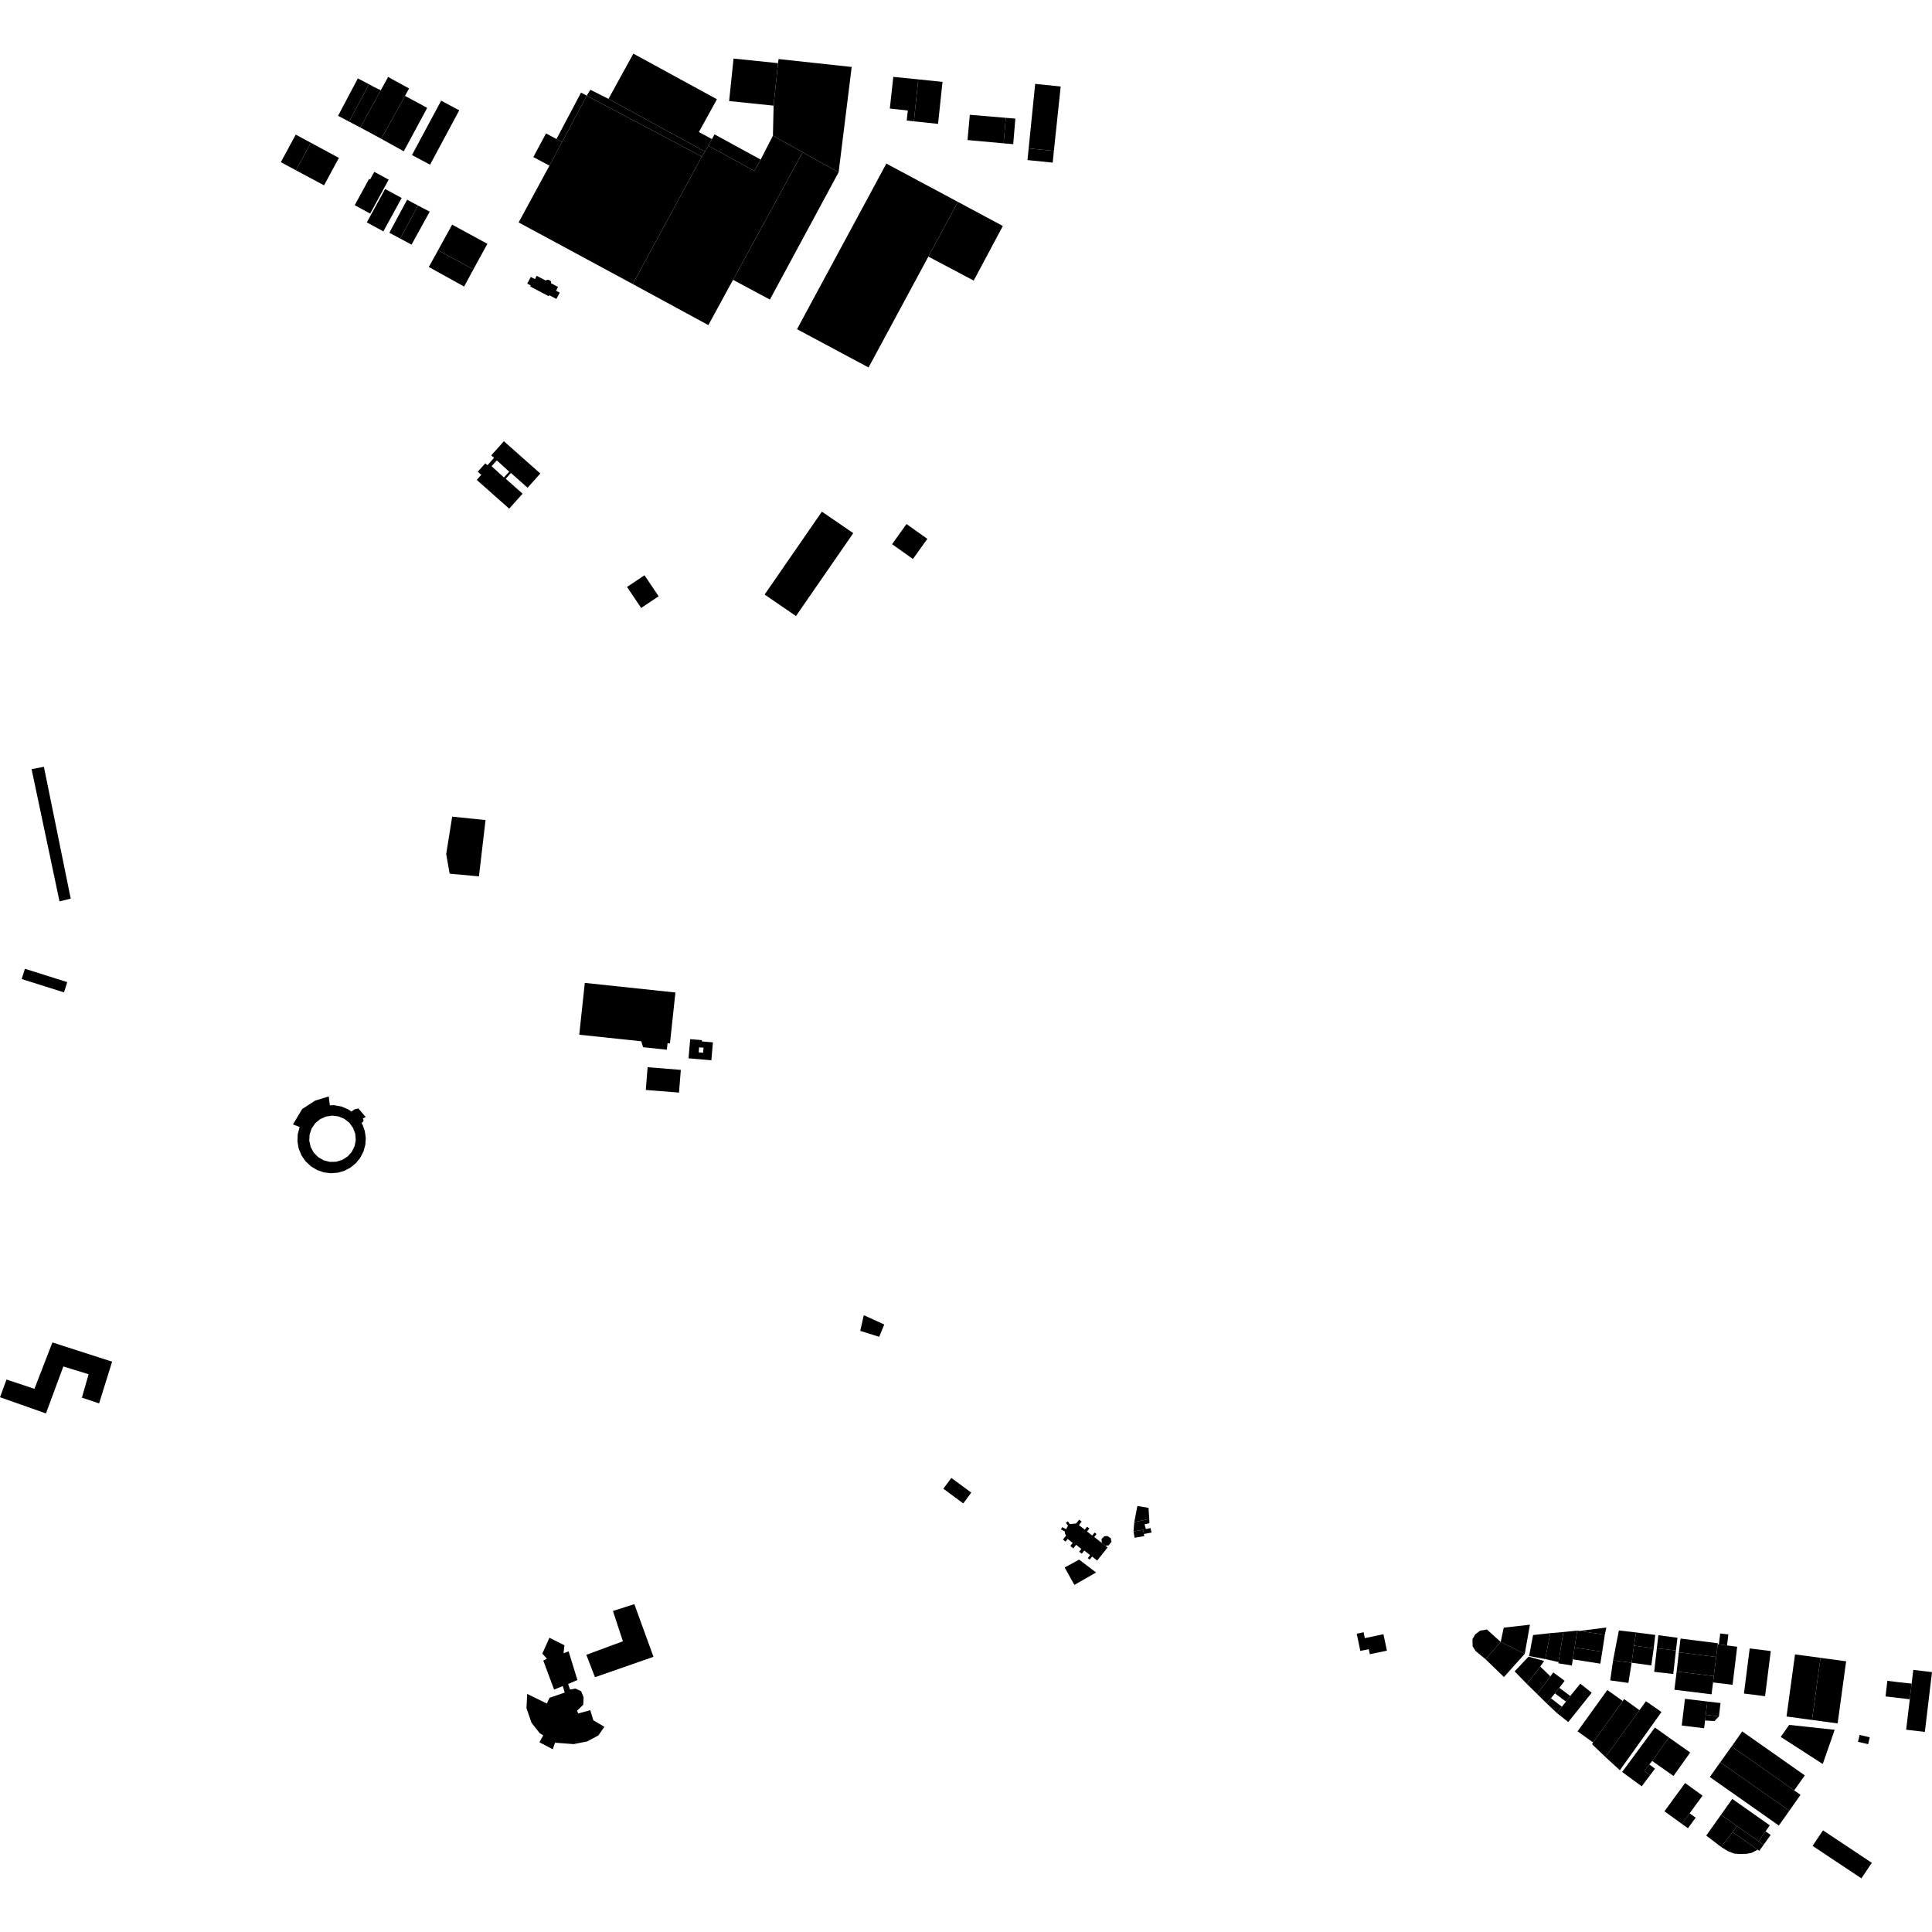 <?xml version="1.0" encoding="utf-8" standalone="no"?>
<!DOCTYPE svg PUBLIC "-//W3C//DTD SVG 1.1//EN"
  "http://www.w3.org/Graphics/SVG/1.1/DTD/svg11.dtd">
<!-- Created with matplotlib (https://matplotlib.org/) -->
<svg height="288pt" version="1.1" viewBox="0 0 288 288" width="288pt" xmlns="http://www.w3.org/2000/svg" xmlns:xlink="http://www.w3.org/1999/xlink">
 <defs>
  <style type="text/css">
*{stroke-linecap:butt;stroke-linejoin:round;}
  </style>
 </defs>
 <g id="figure_1">
  <g id="patch_1">
   <path d="M 0 288 
L 288 288 
L 288 0 
L 0 0 
z
" style="fill:none;opacity:0;"/>
  </g>
  <g id="axes_1">
   <g id="PatchCollection_1">
    <path clip-path="url(#pe549cd59a5)" d="M 158.708 233.665 
L 160.156 236.257 
L 163.396 234.409 
L 160.862 232.488 
L 158.708 233.665 
"/>
    <path clip-path="url(#pe549cd59a5)" d="M 87.176 146.517 
L 86.348 154.242 
L 95.591 155.223 
L 95.867 156.107 
L 99.407 156.481 
L 99.511 155.507 
L 99.87 155.546 
L 100.684 147.951 
L 87.176 146.517 
"/>
    <path clip-path="url(#pe549cd59a5)" d="M 0 208.281 
L 0.971 205.642 
L 5.133 207.032 
L 7.813 200.116 
L 16.712 202.98 
L 14.774 209.201 
L 12.207 208.346 
L 13.207 204.856 
L 9.444 203.698 
L 6.852 210.697 
L 0 208.281 
"/>
    <path clip-path="url(#pe549cd59a5)" d="M 87.405 246.68 
L 92.855 244.663 
L 91.368 240.147 
L 94.558 239.124 
L 97.415 246.977 
L 88.689 250.02 
L 87.405 246.68 
"/>
    <path clip-path="url(#pe549cd59a5)" d="M 267.581 246.616 
L 266.314 255.874 
L 270.116 256.39 
L 271.382 247.13 
L 267.581 246.616 
"/>
    <path clip-path="url(#pe549cd59a5)" d="M 284.144 257.846 
L 286.935 258.175 
L 288 249.258 
L 285.209 248.929 
L 284.965 250.973 
L 284.692 253.304 
L 284.144 257.846 
"/>
    <path clip-path="url(#pe549cd59a5)" d="M 80.457 258.366 
L 79.225 256.796 
L 78.482 254.623 
L 78.591 252.51 
L 81.515 253.944 
L 81.913 253.088 
L 84.178 252.311 
L 83.896 251.342 
L 82.598 251.861 
L 80.988 247.543 
L 81.531 247.256 
L 80.841 246.505 
L 81.906 244.139 
L 84.141 245.256 
L 84.007 246.442 
L 84.762 246.165 
L 86.073 250.434 
L 84.692 251.027 
L 84.971 251.859 
L 85.771 251.708 
L 86.631 252.106 
L 86.996 253.023 
L 86.944 254.123 
L 86.037 254.994 
L 86.176 255.42 
L 87.986 254.937 
L 88.453 256.443 
L 90.091 257.409 
L 89.197 258.7 
L 87.528 259.596 
L 85.506 259.992 
L 82.744 259.783 
L 82.392 260.759 
L 80.412 259.718 
L 80.974 258.688 
L 80.457 258.366 
"/>
    <path clip-path="url(#pe549cd59a5)" d="M 128.763 196.052 
L 131.812 197.441 
L 131.062 199.277 
L 128.237 198.39 
L 128.763 196.052 
"/>
    <path clip-path="url(#pe549cd59a5)" d="M 202.243 243.533 
L 203.268 243.319 
L 203.452 244.191 
L 206.23 243.61 
L 206.745 246.061 
L 204.201 246.594 
L 204.042 245.838 
L 202.784 246.102 
L 202.243 243.533 
"/>
    <path clip-path="url(#pe549cd59a5)" d="M 271.714 262.956 
L 273.493 257.858 
L 266.712 257.128 
L 265.45 258.918 
L 271.714 262.956 
"/>
    <path clip-path="url(#pe549cd59a5)" d="M 277.207 258.625 
L 278.721 258.975 
L 278.483 259.999 
L 276.97 259.651 
L 277.207 258.625 
"/>
    <path clip-path="url(#pe549cd59a5)" d="M 284.965 250.973 
L 283.127 250.777 
L 281.343 250.554 
L 281.072 252.885 
L 282.868 253.093 
L 284.692 253.304 
L 284.965 250.973 
"/>
    <path clip-path="url(#pe549cd59a5)" d="M 259.711 258.096 
L 269.036 264.654 
L 267.454 266.888 
L 258.132 260.338 
L 259.711 258.096 
"/>
    <path clip-path="url(#pe549cd59a5)" d="M 258.132 260.338 
L 256.439 262.693 
L 266.729 269.93 
L 268.399 267.552 
L 267.454 266.888 
L 258.132 260.338 
"/>
    <path clip-path="url(#pe549cd59a5)" d="M 256.439 262.693 
L 254.879 264.895 
L 265.168 272.131 
L 266.729 269.93 
L 256.439 262.693 
"/>
    <path clip-path="url(#pe549cd59a5)" d="M 258.227 268.163 
L 263.822 272.102 
L 263.193 272.996 
L 262.139 274.463 
L 258.91 272.194 
L 256.55 270.522 
L 258.227 268.163 
"/>
    <path clip-path="url(#pe549cd59a5)" d="M 258.91 272.194 
L 258.271 273.101 
L 256.584 275.335 
L 254.346 273.624 
L 256.55 270.522 
L 258.91 272.194 
"/>
    <path clip-path="url(#pe549cd59a5)" d="M 258.91 272.194 
L 262.139 274.463 
L 262.898 275.004 
L 262.257 275.894 
L 262.023 275.73 
L 258.271 273.101 
L 258.91 272.194 
"/>
    <path clip-path="url(#pe549cd59a5)" d="M 263.193 272.996 
L 263.951 273.534 
L 262.898 275.004 
L 262.139 274.463 
L 263.193 272.996 
"/>
    <path clip-path="url(#pe549cd59a5)" d="M 258.271 273.101 
L 262.023 275.73 
L 261.082 276.212 
L 260.406 276.338 
L 259.423 276.377 
L 258.498 276.309 
L 257.609 275.966 
L 256.584 275.335 
L 258.271 273.101 
"/>
    <path clip-path="url(#pe549cd59a5)" d="M 271.751 272.847 
L 279.027 277.687 
L 277.474 280.003 
L 270.199 275.163 
L 271.751 272.847 
"/>
    <path clip-path="url(#pe549cd59a5)" d="M 251.197 265.791 
L 253.798 267.678 
L 251.872 270.309 
L 250.724 271.892 
L 248.117 270.007 
L 251.197 265.791 
"/>
    <path clip-path="url(#pe549cd59a5)" d="M 251.872 270.309 
L 252.769 270.956 
L 251.621 272.539 
L 250.724 271.892 
L 251.872 270.309 
"/>
    <path clip-path="url(#pe549cd59a5)" d="M 246.696 257.521 
L 248.778 259.005 
L 246.29 262.505 
L 245.858 263.02 
L 245.115 264.007 
L 245.964 264.637 
L 244.727 266.283 
L 241.808 264.146 
L 246.696 257.521 
"/>
    <path clip-path="url(#pe549cd59a5)" d="M 245.964 264.637 
L 246.704 263.65 
L 245.858 263.02 
L 245.115 264.007 
L 245.964 264.637 
"/>
    <path clip-path="url(#pe549cd59a5)" d="M 248.778 259.005 
L 251.952 261.242 
L 249.465 264.743 
L 246.29 262.505 
L 248.778 259.005 
"/>
    <path clip-path="url(#pe549cd59a5)" d="M 245.359 253.601 
L 247.675 255.203 
L 241.471 263.887 
L 239.32 261.915 
L 244.391 254.935 
L 245.359 253.601 
"/>
    <path clip-path="url(#pe549cd59a5)" d="M 244.391 254.935 
L 242.086 253.264 
L 241.91 253.577 
L 237.472 259.739 
L 237.327 260.01 
L 239.32 261.915 
L 244.391 254.935 
"/>
    <path clip-path="url(#pe549cd59a5)" d="M 241.91 253.577 
L 239.601 251.927 
L 235.163 258.087 
L 237.472 259.739 
L 241.91 253.577 
"/>
    <path clip-path="url(#pe549cd59a5)" d="M 254.511 253.641 
L 254.276 255.631 
L 254.173 256.47 
L 254.028 257.625 
L 250.693 257.222 
L 251.178 253.241 
L 254.511 253.641 
"/>
    <path clip-path="url(#pe549cd59a5)" d="M 254.511 253.641 
L 256.474 253.869 
L 256.239 255.859 
L 254.276 255.631 
L 254.511 253.641 
"/>
    <path clip-path="url(#pe549cd59a5)" d="M 256.239 255.859 
L 255.578 256.556 
L 254.173 256.47 
L 254.276 255.631 
L 256.239 255.859 
"/>
    <path clip-path="url(#pe549cd59a5)" d="M 260.824 245.726 
L 263.967 246.121 
L 263.114 252.849 
L 259.97 252.453 
L 260.824 245.726 
"/>
    <path clip-path="url(#pe549cd59a5)" d="M 232.074 255.35 
L 232.827 254.419 
L 233.439 253.661 
L 234.079 252.817 
L 235.569 250.98 
L 237.273 252.333 
L 233.778 256.703 
L 232.074 255.35 
"/>
    <path clip-path="url(#pe549cd59a5)" d="M 232.446 251.593 
L 234.079 252.817 
L 233.439 253.661 
L 231.786 252.421 
L 232.446 251.593 
"/>
    <path clip-path="url(#pe549cd59a5)" d="M 232.827 254.419 
L 231.198 253.16 
L 230.571 253.935 
L 232.074 255.35 
L 232.827 254.419 
"/>
    <path clip-path="url(#pe549cd59a5)" d="M 232.446 251.593 
L 233.237 250.555 
L 231.544 249.301 
L 231.11 249.891 
L 229.144 252.53 
L 230.571 253.935 
L 231.198 253.16 
L 231.786 252.421 
L 232.446 251.593 
"/>
    <path clip-path="url(#pe549cd59a5)" d="M 231.11 249.891 
L 229.604 248.426 
L 227.618 251.028 
L 229.144 252.53 
L 231.11 249.891 
"/>
    <path clip-path="url(#pe549cd59a5)" d="M 227.618 251.028 
L 225.784 249.153 
L 227.863 246.947 
L 230.182 247.605 
L 229.604 248.426 
L 227.618 251.028 
"/>
    <path clip-path="url(#pe549cd59a5)" d="M 227.289 246.539 
L 223.707 244.761 
L 221.439 247.333 
L 224.189 249.992 
L 227.289 246.539 
"/>
    <path clip-path="url(#pe549cd59a5)" d="M 223.707 244.761 
L 221.654 242.907 
L 220.643 243.077 
L 219.895 243.645 
L 219.494 244.357 
L 219.525 245.413 
L 219.951 246.101 
L 221.439 247.333 
L 223.707 244.761 
"/>
    <path clip-path="url(#pe549cd59a5)" d="M 223.707 244.761 
L 224.16 242.632 
L 228.068 242.19 
L 227.289 246.539 
L 223.707 244.761 
"/>
    <path clip-path="url(#pe549cd59a5)" d="M 231.096 243.452 
L 230.342 247.316 
L 227.937 246.87 
L 228.534 243.733 
L 231.096 243.452 
"/>
    <path clip-path="url(#pe549cd59a5)" d="M 231.096 243.452 
L 233.054 243.282 
L 232.327 247.763 
L 230.342 247.316 
L 231.096 243.452 
"/>
    <path clip-path="url(#pe549cd59a5)" d="M 233.054 243.282 
L 235.108 243.07 
L 234.719 245.595 
L 234.458 247.354 
L 234.309 248.267 
L 232.298 247.949 
L 232.327 247.763 
L 233.054 243.282 
"/>
    <path clip-path="url(#pe549cd59a5)" d="M 234.719 245.595 
L 238.839 246.223 
L 238.56 248.001 
L 234.458 247.354 
L 234.719 245.595 
"/>
    <path clip-path="url(#pe549cd59a5)" d="M 235.108 243.07 
L 235.432 243.118 
L 239.228 243.697 
L 238.839 246.223 
L 234.719 245.595 
L 235.108 243.07 
"/>
    <path clip-path="url(#pe549cd59a5)" d="M 235.432 243.118 
L 239.449 242.617 
L 239.228 243.697 
L 235.432 243.118 
"/>
    <path clip-path="url(#pe549cd59a5)" d="M 243.226 247.86 
L 240.456 247.52 
L 240.033 250.491 
L 242.743 250.874 
L 243.226 247.86 
"/>
    <path clip-path="url(#pe549cd59a5)" d="M 243.226 247.86 
L 243.58 245.312 
L 243.881 243.346 
L 241.322 243.048 
L 240.456 247.52 
L 243.226 247.86 
"/>
    <path clip-path="url(#pe549cd59a5)" d="M 243.881 243.346 
L 246.751 243.714 
L 246.513 245.716 
L 243.58 245.312 
L 243.881 243.346 
"/>
    <path clip-path="url(#pe549cd59a5)" d="M 246.513 245.716 
L 246.16 248.264 
L 243.226 247.86 
L 243.58 245.312 
L 246.513 245.716 
"/>
    <path clip-path="url(#pe549cd59a5)" d="M 247.208 243.761 
L 250.055 244.134 
L 249.828 246.03 
L 246.982 245.711 
L 247.208 243.761 
"/>
    <path clip-path="url(#pe549cd59a5)" d="M 249.828 246.03 
L 249.43 249.538 
L 246.586 249.219 
L 246.982 245.711 
L 249.828 246.03 
"/>
    <path clip-path="url(#pe549cd59a5)" d="M 250.521 244.258 
L 256.085 244.958 
L 256.063 245.128 
L 255.824 247.003 
L 250.262 246.303 
L 250.521 244.258 
"/>
    <path clip-path="url(#pe549cd59a5)" d="M 255.824 247.003 
L 255.476 249.858 
L 249.936 249.177 
L 250.262 246.303 
L 255.824 247.003 
"/>
    <path clip-path="url(#pe549cd59a5)" d="M 255.476 249.858 
L 255.363 250.8 
L 255.136 252.57 
L 249.598 251.888 
L 249.936 249.177 
L 255.476 249.858 
"/>
    <path clip-path="url(#pe549cd59a5)" d="M 255.363 250.8 
L 258.271 251.148 
L 258.958 245.474 
L 257.444 245.285 
L 256.227 245.135 
L 256.063 245.128 
L 255.824 247.003 
L 255.476 249.858 
L 255.363 250.8 
"/>
    <path clip-path="url(#pe549cd59a5)" d="M 257.444 245.285 
L 257.647 243.647 
L 256.431 243.497 
L 256.227 245.135 
L 257.444 245.285 
"/>
    <path clip-path="url(#pe549cd59a5)" d="M 271.382 247.13 
L 270.116 256.39 
L 273.933 256.907 
L 275.199 247.647 
L 271.382 247.13 
"/>
    <path clip-path="url(#pe549cd59a5)" d="M 164.609 229.008 
L 165.079 228.969 
L 165.578 229.302 
L 165.684 229.843 
L 165.273 230.356 
L 164.786 230.424 
L 164.253 230.006 
L 164.198 229.426 
L 164.609 229.008 
"/>
    <path clip-path="url(#pe549cd59a5)" d="M 158.924 228.905 
L 158.787 228.692 
L 158.717 228.288 
L 158.161 227.985 
L 158.346 227.648 
L 158.917 227.959 
L 159.208 227.427 
L 158.891 227.011 
L 159.18 226.792 
L 159.489 227.2 
L 160.426 227.102 
L 160.874 226.536 
L 161.245 226.825 
L 160.835 227.346 
L 161.701 228.023 
L 162.05 227.581 
L 162.392 227.849 
L 162.041 228.293 
L 162.814 228.9 
L 163.165 228.454 
L 163.457 228.683 
L 163.118 229.114 
L 164.253 230.006 
L 164.786 230.424 
L 165.103 230.673 
L 163.555 232.63 
L 162.797 232.036 
L 162.434 232.494 
L 162.143 232.267 
L 162.498 231.819 
L 161.633 231.14 
L 161.258 231.611 
L 160.873 231.308 
L 161.198 230.898 
L 160.417 230.281 
L 159.996 230.81 
L 159.548 230.459 
L 159.908 230.004 
L 159.156 229.411 
L 158.843 229.804 
L 158.454 229.498 
L 158.924 228.905 
"/>
    <path clip-path="url(#pe549cd59a5)" d="M 171.207 224.774 
L 169.546 224.493 
L 169.084 226.898 
L 171.318 226.428 
L 171.207 224.774 
"/>
    <path clip-path="url(#pe549cd59a5)" d="M 171.318 226.428 
L 171.337 227.055 
L 170.616 227.224 
L 170.808 227.93 
L 171.508 227.782 
L 171.656 228.457 
L 170.518 228.672 
L 170.413 228.039 
L 168.969 228.277 
L 169.084 226.898 
L 171.318 226.428 
"/>
    <path clip-path="url(#pe549cd59a5)" d="M 170.413 228.039 
L 170.518 228.672 
L 170.572 228.989 
L 169.126 229.228 
L 168.969 228.277 
L 170.413 228.039 
"/>
    <path clip-path="url(#pe549cd59a5)" d="M 71.397 130.64 
L 72.378 122.245 
L 67.407 121.734 
L 66.513 127.322 
L 67.03 130.24 
L 71.397 130.64 
"/>
    <path clip-path="url(#pe549cd59a5)" d="M 122.52 76.27 
L 127.194 79.475 
L 118.654 91.833 
L 113.981 88.628 
L 122.52 76.27 
"/>
    <path clip-path="url(#pe549cd59a5)" d="M 138.238 80.324 
L 136.089 83.328 
L 132.98 81.122 
L 135.127 78.117 
L 138.238 80.324 
"/>
    <path clip-path="url(#pe549cd59a5)" d="M 132.127 24.387 
L 142.79 30.094 
L 138.391 38.249 
L 129.474 54.777 
L 118.811 49.071 
L 132.127 24.387 
"/>
    <path clip-path="url(#pe549cd59a5)" d="M 142.79 30.094 
L 149.491 33.688 
L 145.149 41.827 
L 138.391 38.249 
L 142.79 30.094 
"/>
    <path clip-path="url(#pe549cd59a5)" d="M 119.642 22.701 
L 109.272 41.713 
L 114.767 44.657 
L 125.012 25.68 
L 119.642 22.701 
"/>
    <path clip-path="url(#pe549cd59a5)" d="M 119.642 22.701 
L 115.219 20.223 
L 113.391 23.789 
L 112.459 25.48 
L 105.58 21.724 
L 105.101 22.593 
L 104.621 23.339 
L 94.319 42.34 
L 105.593 48.463 
L 109.272 41.713 
L 119.642 22.701 
"/>
    <path clip-path="url(#pe549cd59a5)" d="M 94.319 42.34 
L 77.312 33.158 
L 81.905 24.691 
L 83.796 21.168 
L 87.461 14.255 
L 104.621 23.339 
L 94.319 42.34 
"/>
    <path clip-path="url(#pe549cd59a5)" d="M 105.101 22.593 
L 90.706 14.737 
L 88.005 13.382 
L 87.461 14.255 
L 104.621 23.339 
L 105.101 22.593 
"/>
    <path clip-path="url(#pe549cd59a5)" d="M 87.461 14.255 
L 86.613 13.808 
L 82.955 20.72 
L 83.796 21.168 
L 87.461 14.255 
"/>
    <path clip-path="url(#pe549cd59a5)" d="M 83.796 21.168 
L 82.955 20.72 
L 81.395 19.89 
L 79.505 23.412 
L 81.905 24.691 
L 83.796 21.168 
"/>
    <path clip-path="url(#pe549cd59a5)" d="M 90.706 14.737 
L 94.414 7.997 
L 101.447 11.836 
L 106.872 14.796 
L 104.185 19.68 
L 106.123 20.737 
L 105.58 21.724 
L 105.101 22.593 
L 90.706 14.737 
"/>
    <path clip-path="url(#pe549cd59a5)" d="M 109.349 8.73 
L 115.98 9.414 
L 115.321 15.748 
L 108.689 15.066 
L 109.349 8.73 
"/>
    <path clip-path="url(#pe549cd59a5)" d="M 115.98 9.414 
L 116.061 8.803 
L 126.96 9.981 
L 125.012 25.68 
L 119.642 22.701 
L 115.219 20.223 
L 115.321 15.748 
L 115.98 9.414 
"/>
    <path clip-path="url(#pe549cd59a5)" d="M 106.123 20.737 
L 106.512 20.031 
L 113.391 23.789 
L 112.459 25.48 
L 105.58 21.724 
L 106.123 20.737 
"/>
    <path clip-path="url(#pe549cd59a5)" d="M 133.163 11.459 
L 136.891 11.831 
L 136.229 18.088 
L 135.163 17.965 
L 135.327 16.474 
L 132.644 16.181 
L 133.163 11.459 
"/>
    <path clip-path="url(#pe549cd59a5)" d="M 136.891 11.831 
L 140.497 12.209 
L 139.835 18.466 
L 136.229 18.088 
L 136.891 11.831 
"/>
    <path clip-path="url(#pe549cd59a5)" d="M 144.568 17.112 
L 149.93 17.562 
L 149.611 21.368 
L 144.227 20.877 
L 144.568 17.112 
"/>
    <path clip-path="url(#pe549cd59a5)" d="M 149.93 17.562 
L 151.359 17.681 
L 151.039 21.487 
L 149.611 21.368 
L 149.93 17.562 
"/>
    <path clip-path="url(#pe549cd59a5)" d="M 158.116 12.894 
L 154.313 12.503 
L 153.34 22.122 
L 157.1 22.499 
L 158.116 12.894 
"/>
    <path clip-path="url(#pe549cd59a5)" d="M 157.1 22.499 
L 156.924 24.241 
L 153.165 23.863 
L 153.34 22.122 
L 157.1 22.499 
"/>
    <path clip-path="url(#pe549cd59a5)" d="M 79.122 41.283 
L 79.746 41.607 
L 80.005 41.114 
L 81.376 41.83 
L 81.499 41.714 
L 81.672 41.696 
L 81.92 41.779 
L 82.12 41.919 
L 82.165 42.078 
L 82.129 42.219 
L 83.178 42.77 
L 82.881 43.329 
L 83.44 43.623 
L 82.941 44.563 
L 81.881 44.007 
L 81.8 44.157 
L 79.031 42.706 
L 79.113 42.551 
L 78.596 42.28 
L 79.122 41.283 
"/>
    <path clip-path="url(#pe549cd59a5)" d="M 67.398 33.487 
L 72.655 36.348 
L 70.566 40.157 
L 65.308 37.298 
L 67.398 33.487 
"/>
    <path clip-path="url(#pe549cd59a5)" d="M 70.566 40.157 
L 69.182 42.714 
L 63.92 39.799 
L 65.308 37.298 
L 70.566 40.157 
"/>
    <path clip-path="url(#pe549cd59a5)" d="M 62.311 30.64 
L 64.057 31.55 
L 61.349 36.468 
L 59.662 35.566 
L 62.311 30.64 
"/>
    <path clip-path="url(#pe549cd59a5)" d="M 62.311 30.64 
L 60.686 29.772 
L 58.037 34.701 
L 59.662 35.566 
L 62.311 30.64 
"/>
    <path clip-path="url(#pe549cd59a5)" d="M 57.412 28.173 
L 59.877 29.514 
L 57.149 34.491 
L 54.682 33.15 
L 57.412 28.173 
"/>
    <path clip-path="url(#pe549cd59a5)" d="M 57.941 26.779 
L 55.182 31.838 
L 52.877 30.592 
L 55.015 26.671 
L 55.173 26.756 
L 55.793 25.616 
L 57.941 26.779 
"/>
    <path clip-path="url(#pe549cd59a5)" d="M 44.087 20.069 
L 46.341 21.281 
L 44.117 25.388 
L 41.862 24.176 
L 44.087 20.069 
"/>
    <path clip-path="url(#pe549cd59a5)" d="M 46.341 21.281 
L 50.516 23.537 
L 48.306 27.624 
L 44.117 25.388 
L 46.341 21.281 
"/>
    <path clip-path="url(#pe549cd59a5)" d="M 64.107 24.55 
L 68.459 16.444 
L 65.763 15.008 
L 61.411 23.113 
L 64.107 24.55 
"/>
    <path clip-path="url(#pe549cd59a5)" d="M 96.074 85.756 
L 98.182 88.886 
L 97.04 89.649 
L 95.577 90.626 
L 93.469 87.495 
L 94.926 86.523 
L 96.074 85.756 
"/>
    <path clip-path="url(#pe549cd59a5)" d="M 60.371 14.292 
L 63.215 15.822 
L 63.679 16.084 
L 60.191 22.554 
L 56.83 20.689 
L 60.371 14.292 
"/>
    <path clip-path="url(#pe549cd59a5)" d="M 57.857 11.473 
L 60.982 13.188 
L 60.371 14.292 
L 56.83 20.689 
L 53.714 19.002 
L 56.768 13.446 
L 57.857 11.473 
"/>
    <path clip-path="url(#pe549cd59a5)" d="M 56.768 13.446 
L 55.817 13.001 
L 55.003 12.555 
L 52.049 18.133 
L 53.714 19.002 
L 56.768 13.446 
"/>
    <path clip-path="url(#pe549cd59a5)" d="M 55.003 12.555 
L 53.343 11.689 
L 50.393 17.264 
L 52.049 18.133 
L 55.003 12.555 
"/>
    <path clip-path="url(#pe549cd59a5)" d="M 144.787 222.502 
L 143.051 221.22 
L 142.397 220.743 
L 141.816 220.314 
L 140.621 221.921 
L 142.044 222.97 
L 142.586 223.371 
L 143.589 224.111 
L 144.787 222.502 
"/>
    <path clip-path="url(#pe549cd59a5)" d="M 9.541 147.931 
L 10.026 146.403 
L 3.715 144.415 
L 3.23 145.943 
L 9.541 147.931 
"/>
    <path clip-path="url(#pe549cd59a5)" d="M 6.543 114.304 
L 4.708 114.658 
L 7.267 126.766 
L 8.871 134.364 
L 10.543 133.957 
L 6.543 114.304 
"/>
    <path clip-path="url(#pe549cd59a5)" d="M 96.538 159.09 
L 101.49 159.483 
L 101.218 162.872 
L 96.266 162.479 
L 96.538 159.09 
"/>
    <path clip-path="url(#pe549cd59a5)" d="M 71.067 71.537 
L 71.742 70.781 
L 71.221 70.319 
L 72.341 69.067 
L 72.665 69.353 
L 73.647 68.255 
L 73.227 67.884 
L 75.114 65.773 
L 80.543 70.584 
L 78.645 72.708 
L 76.159 70.504 
L 75.389 71.367 
L 77.901 73.593 
L 75.905 75.825 
L 71.067 71.537 
M 75.908 70.315 
L 74.064 68.631 
L 73.273 69.49 
L 75.118 71.174 
L 75.908 70.315 
"/>
    <path clip-path="url(#pe549cd59a5)" d="M 51.907 165.372 
L 52.389 165.7 
L 52.861 165.358 
L 53.423 165.236 
L 54.511 166.501 
L 54.072 166.741 
L 54.186 166.902 
L 54.16 167.165 
L 53.899 167.405 
L 54.023 167.605 
L 54.379 168.581 
L 54.526 169.611 
L 54.461 170.647 
L 54.185 171.647 
L 53.712 172.572 
L 53.059 173.383 
L 52.255 174.042 
L 51.332 174.528 
L 50.331 174.814 
L 49.292 174.892 
L 48.258 174.759 
L 47.274 174.419 
L 46.341 173.859 
L 45.548 173.112 
L 44.933 172.215 
L 44.524 171.208 
L 44.339 170.137 
L 44.387 169.052 
L 44.664 168.001 
L 43.667 167.616 
L 45.047 165.32 
L 46.989 164.062 
L 49.001 163.441 
L 49.169 164.766 
L 49.832 164.748 
L 50.903 164.949 
L 51.907 165.372 
M 47.73 166.826 
L 47 167.429 
L 46.46 168.21 
L 46.155 169.105 
L 46.102 170.048 
L 46.309 170.972 
L 46.758 171.805 
L 47.418 172.485 
L 48.237 172.961 
L 49.158 173.199 
L 50.107 173.182 
L 51.015 172.907 
L 51.815 172.398 
L 52.443 171.698 
L 52.859 170.856 
L 53.033 169.934 
L 52.952 168.998 
L 52.621 168.119 
L 52.065 167.362 
L 51.326 166.781 
L 50.456 166.419 
L 49.522 166.304 
L 48.591 166.442 
L 47.73 166.826 
"/>
    <path clip-path="url(#pe549cd59a5)" d="M 102.886 154.905 
L 104.642 155.056 
L 104.626 155.244 
L 106.273 155.384 
L 106.041 158.053 
L 102.638 157.761 
L 102.886 154.905 
M 104.814 156.928 
L 104.876 156.175 
L 104.217 156.122 
L 104.155 156.874 
L 104.814 156.928 
"/>
   </g>
  </g>
 </g>
 <defs>
  <clipPath id="pe549cd59a5">
   <rect height="272.005" width="288" x="0" y="7.997"/>
  </clipPath>
 </defs>
</svg>

